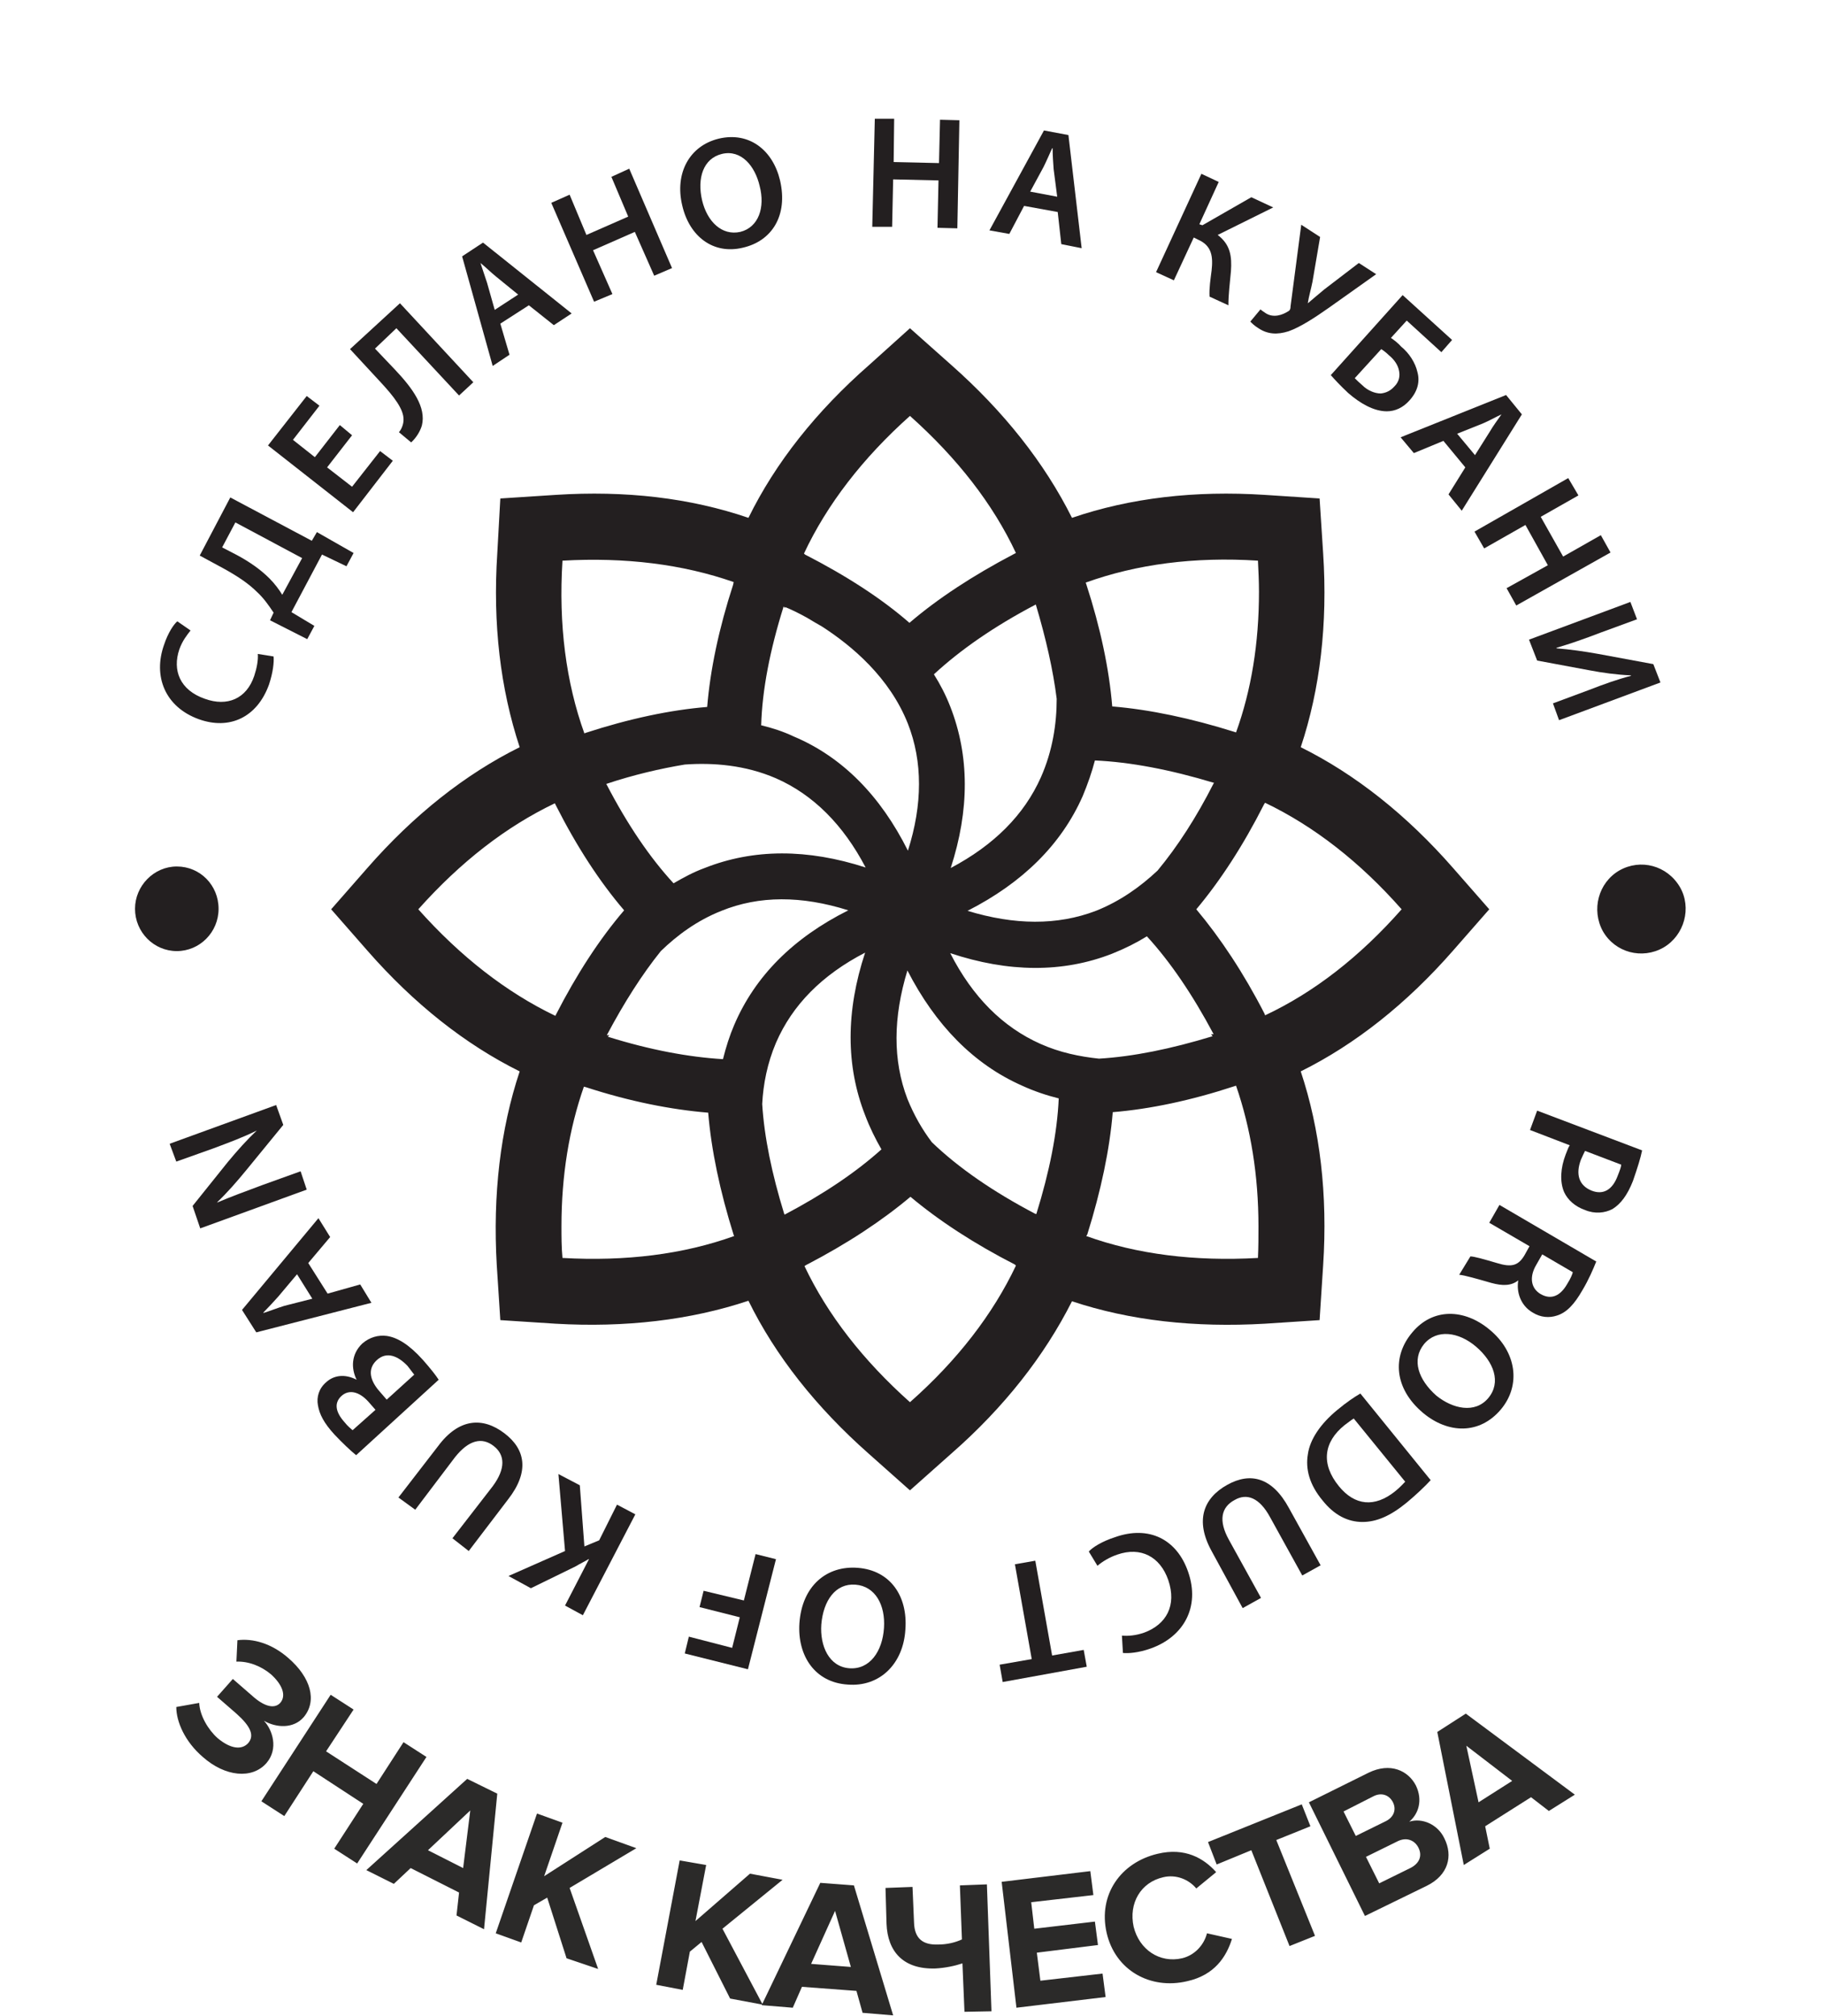 <?xml version="1.0" encoding="UTF-8"?> <svg xmlns="http://www.w3.org/2000/svg" xmlns:xlink="http://www.w3.org/1999/xlink" xmlns:xodm="http://www.corel.com/coreldraw/odm/2003" xml:space="preserve" width="400px" height="442px" version="1.1" style="shape-rendering:geometricPrecision; text-rendering:geometricPrecision; image-rendering:optimizeQuality; fill-rule:evenodd; clip-rule:evenodd" viewBox="0 0 35.8 39.52"> <defs> <style type="text/css"> .fil0 {fill:none} .fil1 {fill:#2B2A29;fill-rule:nonzero} .fil2 {fill:#231F20;fill-rule:nonzero} </style> </defs> <g id="Слой_x0020_1">  <circle class="fil0" cx="17.9" cy="17.9" r="17.9"></circle> <path class="fil1" d="M3.98 34.45c0.44,0.39 0.97,0.44 1.25,0.12 0.24,-0.28 0.12,-0.65 -0.05,-0.83 0.24,0.14 0.58,0.16 0.78,-0.07 0.27,-0.32 0.14,-0.78 -0.3,-1.16 -0.33,-0.29 -0.7,-0.39 -1,-0.35l-0.02 0.42c0.24,-0.01 0.49,0.09 0.68,0.25 0.21,0.19 0.31,0.41 0.18,0.56 -0.12,0.13 -0.33,0.06 -0.55,-0.14l-0.38 -0.33 -0.31 0.35 0.38 0.33c0.28,0.25 0.36,0.43 0.23,0.58 -0.13,0.14 -0.35,0.11 -0.6,-0.1 -0.18,-0.16 -0.35,-0.44 -0.36,-0.69l-0.45 0.08c0,0.29 0.17,0.68 0.52,0.98zm3.03 2.09l1.36 -2.09 -0.45 -0.29 -0.53 0.82 -0.99 -0.64 0.54 -0.82 -0.45 -0.29 -1.36 2.09 0.45 0.29 0.57 -0.88 0.98 0.64 -0.57 0.88 0.45 0.29zm2.49 1.29l0.26 -2.66 -0.59 -0.29 -1.98 1.79 0.54 0.27 0.33 -0.31 0.95 0.48 -0.05 0.45 0.54 0.27zm-0.41 -1.2l-0.69 -0.35 0.83 -0.78 -0.14 1.13zm2.65 1.98l-0.56 -1.59 1.31 -0.78 -0.61 -0.22 -1.2 0.77 0.36 -1.05 -0.5 -0.18 -0.81 2.35 0.5 0.18 0.25 -0.73 0.26 -0.15 0.38 1.19 0.62 0.21zm3.23 0.7l-0.79 -1.49 1.18 -0.96 -0.64 -0.12 -1.07 0.93 0.21 -1.1 -0.52 -0.09 -0.46 2.44 0.52 0.1 0.14 -0.75 0.23 -0.19 0.56 1.11 0.64 0.12zm2.56 0.21l-0.77 -2.55 -0.66 -0.05 -1.15 2.4 0.61 0.05 0.18 -0.41 1.07 0.08 0.12 0.43 0.6 0.05zm-0.83 -0.95l-0.78 -0.06 0.47 -1.04 0.31 1.1zm1.21 -1.57l-0.53 0.02 0.02 0.7c0.02,0.55 0.33,0.9 0.96,0.88 0.19,-0.01 0.38,-0.05 0.53,-0.1l0.04 0.95 0.53 -0.01 -0.09 -2.49 -0.53 0.02 0.04 1.06c-0.13,0.06 -0.29,0.1 -0.47,0.1 -0.29,0.01 -0.46,-0.11 -0.47,-0.43l-0.03 -0.7zm3.79 2.16l-0.06 -0.46 -1.22 0.14 -0.07 -0.55 1.2 -0.15 -0.06 -0.46 -1.19 0.14 -0.06 -0.52 1.22 -0.14 -0.06 -0.47 -1.74 0.21 0.29 2.47 1.75 -0.21zm1.6 -0.31c0.54,-0.12 0.77,-0.48 0.88,-0.83l-0.49 -0.11c-0.06,0.23 -0.24,0.43 -0.49,0.49 -0.44,0.1 -0.84,-0.17 -0.95,-0.62 -0.1,-0.46 0.14,-0.87 0.58,-0.97 0.25,-0.06 0.5,0.04 0.65,0.22l0.39 -0.32c-0.24,-0.27 -0.61,-0.49 -1.15,-0.36 -0.72,0.17 -1.17,0.8 -1,1.55 0.17,0.74 0.86,1.12 1.58,0.95zm2.51 -0.89l-0.76 -1.88 0.67 -0.27 -0.17 -0.43 -1.84 0.74 0.17 0.44 0.68 -0.28 0.75 1.88 0.5 -0.2zm2.19 -0.98c0.43,-0.21 0.52,-0.59 0.35,-0.93 -0.13,-0.28 -0.44,-0.41 -0.69,-0.33 0.18,-0.15 0.27,-0.42 0.13,-0.71 -0.15,-0.29 -0.5,-0.46 -0.93,-0.25l-1.17 0.58 1.1 2.23 1.21 -0.59zm-0.8 -1.27l-0.59 0.29 -0.24 -0.48 0.59 -0.3c0.16,-0.08 0.31,-0.02 0.38,0.12 0.07,0.14 0.02,0.29 -0.14,0.37zm0.48 0.92l-0.61 0.3 -0.26 -0.52 0.61 -0.3c0.19,-0.1 0.35,-0.02 0.42,0.12 0.08,0.16 0.02,0.31 -0.16,0.4zm3.23 -1.44l-2.14 -1.59 -0.56 0.36 0.52 2.61 0.51 -0.32 -0.09 -0.44 0.9 -0.57 0.35 0.27 0.51 -0.32zm-1.23 -0.27l-0.66 0.42 -0.24 -1.11 0.9 0.69z"></path> <g id="_2238508802496"> <g> <g> <g> <path class="fil2" d="M5.37 12.86c0.01,0.11 -0.01,0.31 -0.09,0.55 -0.23,0.64 -0.77,0.9 -1.38,0.68 -0.66,-0.24 -0.9,-0.84 -0.68,-1.46 0.08,-0.24 0.19,-0.4 0.26,-0.46l0.26 0.18c-0.07,0.09 -0.16,0.2 -0.22,0.37 -0.14,0.41 0.01,0.8 0.5,0.97 0.44,0.16 0.82,0 0.97,-0.45 0.05,-0.15 0.08,-0.31 0.07,-0.43l0.31 0.05z"></path> <path class="fil2" d="M4.52 9.74l1.6 0.85 0.1 -0.17 0.72 0.41 -0.14 0.26 -0.48 -0.23 -0.6 1.13 0.45 0.27 -0.14 0.26 -0.73 -0.37 0.07 -0.15c-0.1,-0.15 -0.2,-0.29 -0.32,-0.4 -0.17,-0.17 -0.38,-0.31 -0.65,-0.46l-0.48 -0.26 0.6 -1.14zm0.13 1.13c0.26,0.14 0.47,0.29 0.64,0.46 0.1,0.1 0.19,0.22 0.25,0.32l0.39 -0.72 -1.31 -0.7 -0.26 0.49 0.29 0.15z"></path> <polygon class="fil2" points="6.91,8.52 6.42,9.15 6.91,9.53 7.46,8.83 7.71,9.02 6.93,10.03 5.26,8.72 6.02,7.75 6.27,7.94 5.75,8.61 6.18,8.95 6.67,8.32 "></polygon> <path class="fil2" d="M7.85 5.93l1.44 1.55 -0.28 0.26 -1.23 -1.32 -0.42 0.4 0.39 0.41c0.35,0.37 0.62,0.74 0.53,1.1 -0.03,0.1 -0.1,0.23 -0.21,0.33l-0.24 -0.2c0.06,-0.07 0.09,-0.17 0.09,-0.24 0.01,-0.21 -0.2,-0.47 -0.43,-0.72l-0.62 -0.67 0.98 -0.9z"></path> <path class="fil2" d="M9.82 6.33l0.18 0.61 -0.33 0.22 -0.6 -2.15 0.41 -0.27 1.74 1.39 -0.35 0.23 -0.49 -0.39 -0.56 0.36zm0.35 -0.57l-0.43 -0.35c-0.1,-0.08 -0.21,-0.19 -0.31,-0.27l0 0c0.04,0.12 0.09,0.27 0.13,0.39l0.15 0.53 0.46 -0.3z"></path> <polygon class="fil2" points="11.18,3.8 11.51,4.59 12.33,4.23 12,3.45 12.35,3.29 13.19,5.24 12.84,5.39 12.46,4.53 11.64,4.89 12.02,5.75 11.66,5.9 10.82,3.96 "></polygon> <path class="fil2" d="M15.31 3.52c0.16,0.69 -0.16,1.19 -0.73,1.32 -0.58,0.14 -1.05,-0.22 -1.19,-0.83 -0.15,-0.63 0.14,-1.17 0.72,-1.31 0.6,-0.14 1.06,0.23 1.2,0.82zm-1.53 0.39c0.1,0.42 0.39,0.7 0.75,0.62 0.36,-0.09 0.49,-0.48 0.38,-0.9 -0.09,-0.39 -0.36,-0.72 -0.74,-0.63 -0.37,0.09 -0.49,0.48 -0.39,0.91z"></path> <polygon class="fil2" points="17.55,2.31 17.54,3.16 18.43,3.18 18.45,2.33 18.83,2.34 18.79,4.46 18.4,4.45 18.42,3.52 17.53,3.5 17.51,4.43 17.12,4.43 17.17,2.31 "></polygon> <path class="fil2" d="M20.1 4.02l-0.29 0.55 -0.39 -0.07 1.07 -1.96 0.48 0.09 0.26 2.22 -0.4 -0.08 -0.07 -0.63 -0.66 -0.12zm0.65 -0.18l-0.07 -0.54c-0.01,-0.13 -0.02,-0.28 -0.02,-0.41l-0.01 0c-0.05,0.11 -0.11,0.25 -0.17,0.37l-0.26 0.48 0.53 0.1z"></path> <path class="fil2" d="M23.92 3.55l-0.38 0.83 0.06 0.02 0.96 -0.55 0.43 0.2 -1.09 0.54c0.25,0.19 0.28,0.42 0.26,0.71 -0.02,0.23 -0.05,0.45 -0.05,0.67l-0.37 -0.17c-0.01,-0.16 0.02,-0.35 0.04,-0.51 0.03,-0.27 0.01,-0.49 -0.27,-0.61l-0.08 -0.04 -0.39 0.84 -0.35 -0.16 0.89 -1.93 0.34 0.16z"></path> <path class="fil2" d="M25.91 4.63l-0.15 0.88c-0.03,0.15 -0.07,0.28 -0.09,0.41l0 0.01c0.08,-0.07 0.19,-0.16 0.32,-0.27l0.68 -0.52 0.34 0.22 -0.93 0.66c-0.27,0.19 -0.56,0.38 -0.79,0.46 -0.22,0.07 -0.41,0.06 -0.59,-0.06 -0.08,-0.05 -0.12,-0.09 -0.16,-0.13l0.2 -0.24c0.02,0.02 0.05,0.04 0.11,0.08 0.15,0.09 0.32,0.03 0.43,-0.04 0.04,-0.02 0.05,-0.05 0.05,-0.1l0.21 -1.6 0.37 0.24z"></path> <path class="fil2" d="M28.5 6.65l-0.21 0.24 -0.68 -0.62 -0.31 0.34c0.06,0.04 0.15,0.11 0.2,0.17 0.16,0.13 0.28,0.32 0.32,0.5 0.05,0.18 0.01,0.37 -0.15,0.55 -0.13,0.15 -0.29,0.22 -0.45,0.22 -0.26,0 -0.53,-0.16 -0.76,-0.36 -0.16,-0.15 -0.27,-0.27 -0.34,-0.35l1.41 -1.57 0.97 0.88zm-1.91 0.75c0.04,0.04 0.09,0.09 0.15,0.14 0.1,0.1 0.24,0.16 0.36,0.16 0.1,-0.01 0.19,-0.05 0.27,-0.14 0.09,-0.09 0.11,-0.2 0.09,-0.3 -0.02,-0.12 -0.1,-0.23 -0.2,-0.31 -0.04,-0.04 -0.1,-0.09 -0.15,-0.12l-0.52 0.57z"></path> <path class="fil2" d="M28.33 8.63l-0.58 0.24 -0.26 -0.31 2.07 -0.83 0.31 0.38 -1.18 1.89 -0.26 -0.32 0.33 -0.53 -0.43 -0.52zm0.62 0.28l0.29 -0.46c0.07,-0.12 0.16,-0.24 0.23,-0.34l0 0c-0.11,0.05 -0.25,0.13 -0.37,0.18l-0.5 0.2 0.35 0.42z"></path> <polygon class="fil2" points="30.98,9.7 30.24,10.12 30.68,10.9 31.42,10.48 31.61,10.82 29.76,11.86 29.57,11.52 30.38,11.07 29.94,10.28 29.13,10.74 28.94,10.41 30.78,9.36 "></polygon> <path class="fil2" d="M32.13 12.13l-0.71 0.26c-0.31,0.12 -0.6,0.22 -0.87,0.3l0 0.01c0.26,0.02 0.54,0.06 0.82,0.11l1.08 0.2 0.14 0.36 -1.99 0.74 -0.12 -0.33 0.7 -0.26c0.31,-0.12 0.56,-0.21 0.83,-0.28l0 -0.01c-0.27,-0.01 -0.56,-0.05 -0.82,-0.1l-1.02 -0.19 -0.16 -0.41 1.99 -0.74 0.13 0.34z"></path> </g> <path class="fil2" d="M32.97 17.38c0.24,0.41 0.09,0.95 -0.32,1.19 -0.42,0.24 -0.95,0.1 -1.19,-0.32 -0.23,-0.42 -0.09,-0.95 0.32,-1.19 0.42,-0.24 0.94,-0.1 1.19,0.32z"></path> <path class="fil2" d="M3.47 16.98c0.46,0 0.82,0.37 0.82,0.83 0,0.46 -0.37,0.83 -0.82,0.83 -0.45,0 -0.82,-0.37 -0.82,-0.83 0,-0.45 0.37,-0.83 0.82,-0.83z"></path> <g> <path class="fil2" d="M32.23 22.55c-0.03,0.15 -0.09,0.34 -0.18,0.6 -0.11,0.28 -0.24,0.45 -0.4,0.55 -0.15,0.08 -0.35,0.1 -0.54,0.02 -0.2,-0.07 -0.34,-0.2 -0.41,-0.35 -0.09,-0.21 -0.07,-0.48 0.03,-0.74 0.03,-0.07 0.05,-0.14 0.08,-0.18l-0.78 -0.3 0.14 -0.38 2.06 0.78zm-1.12 0.01c-0.02,0.04 -0.05,0.1 -0.08,0.17 -0.11,0.29 -0.04,0.51 0.21,0.61 0.23,0.09 0.41,-0.02 0.51,-0.29 0.04,-0.1 0.07,-0.18 0.07,-0.22l-0.71 -0.27z"></path> <path class="fil2" d="M31.33 24.73c-0.06,0.15 -0.15,0.36 -0.27,0.56 -0.16,0.28 -0.31,0.44 -0.5,0.5 -0.15,0.05 -0.32,0.04 -0.48,-0.06 -0.24,-0.14 -0.32,-0.41 -0.28,-0.63l0 0c-0.14,0.11 -0.31,0.11 -0.53,0.05 -0.28,-0.08 -0.52,-0.15 -0.63,-0.16l0.22 -0.36c0.07,0 0.25,0.05 0.52,0.13 0.29,0.09 0.42,0.05 0.54,-0.15l0.1 -0.18 -0.79 -0.46 0.2 -0.35 1.9 1.11zm-1.06 -0.14l-0.12 0.21c-0.14,0.24 -0.1,0.46 0.09,0.57 0.21,0.12 0.39,0.03 0.52,-0.2 0.07,-0.11 0.1,-0.19 0.11,-0.23l-0.6 -0.35z"></path> <path class="fil2" d="M27.93 27.7c-0.57,-0.48 -0.61,-1.11 -0.21,-1.58 0.4,-0.48 1.02,-0.47 1.52,-0.05 0.52,0.43 0.62,1.08 0.22,1.56 -0.42,0.5 -1.04,0.48 -1.53,0.07zm1.04 -1.3c-0.34,-0.29 -0.77,-0.35 -1.02,-0.05 -0.25,0.31 -0.11,0.7 0.24,1.01 0.32,0.26 0.76,0.36 1.02,0.05 0.26,-0.31 0.11,-0.71 -0.24,-1.01z"></path> <path class="fil2" d="M28.08 29.02c-0.12,0.13 -0.29,0.29 -0.47,0.44 -0.33,0.27 -0.6,0.38 -0.87,0.38 -0.28,0 -0.55,-0.13 -0.78,-0.42 -0.26,-0.31 -0.34,-0.62 -0.29,-0.91 0.04,-0.29 0.25,-0.6 0.58,-0.87 0.18,-0.15 0.33,-0.25 0.45,-0.32l1.38 1.7zm-1.51 -1.21c-0.05,0.03 -0.11,0.08 -0.18,0.13 -0.41,0.33 -0.47,0.76 -0.11,1.2 0.31,0.38 0.7,0.42 1.1,0.1 0.1,-0.08 0.16,-0.15 0.2,-0.19l-1.01 -1.24z"></path> <path class="fil2" d="M25.56 30.89l-0.63 -1.14c-0.21,-0.39 -0.46,-0.48 -0.7,-0.34 -0.26,0.14 -0.32,0.4 -0.11,0.78l0.63 1.14 -0.36 0.2 -0.61 -1.12c-0.33,-0.6 -0.16,-1.04 0.31,-1.3 0.45,-0.25 0.88,-0.15 1.21,0.46l0.62 1.12 -0.36 0.2z"></path> <path class="fil2" d="M21.37 30.42c0.07,-0.08 0.26,-0.2 0.51,-0.28 0.67,-0.24 1.22,0.04 1.44,0.68 0.24,0.69 -0.09,1.27 -0.73,1.5 -0.25,0.09 -0.45,0.1 -0.55,0.09l-0.02 -0.34c0.12,0.01 0.27,0 0.44,-0.06 0.43,-0.16 0.64,-0.53 0.47,-1.03 -0.16,-0.46 -0.54,-0.66 -1,-0.5 -0.15,0.05 -0.3,0.14 -0.39,0.22l-0.17 -0.28z"></path> <polygon class="fil2" points="20.65,32.46 21.27,32.35 21.33,32.68 19.68,32.98 19.62,32.64 20.25,32.53 19.92,30.67 20.32,30.6 "></polygon> <path class="fil2" d="M15.69 31.83c0.05,-0.74 0.54,-1.14 1.15,-1.09 0.63,0.05 0.98,0.55 0.93,1.21 -0.04,0.68 -0.51,1.13 -1.13,1.08 -0.65,-0.04 -0.99,-0.57 -0.95,-1.2zm1.66 0.09c0.03,-0.45 -0.17,-0.82 -0.56,-0.85 -0.39,-0.03 -0.63,0.31 -0.67,0.78 -0.03,0.42 0.15,0.83 0.55,0.86 0.4,0.03 0.65,-0.33 0.68,-0.79z"></path> <polygon class="fil2" points="14.68,32.73 13.44,32.42 13.52,32.09 14.37,32.31 14.52,31.71 13.73,31.51 13.81,31.19 14.6,31.38 14.83,30.47 15.23,30.57 "></polygon> <path class="fil2" d="M11.44 31.67l-0.35 -0.19 0.47 -0.91 -0.01 0c-0.08,0.05 -0.17,0.09 -0.25,0.14l-0.88 0.43 -0.44 -0.24 1.11 -0.49 -0.13 -1.51 0.42 0.22 0.09 1.2 0.29 -0.12 0.35 -0.7 0.36 0.19 -1.03 1.98z"></path> <path class="fil2" d="M8.88 30.16l0.79 -1.02c0.26,-0.35 0.24,-0.62 0.02,-0.79 -0.23,-0.18 -0.49,-0.12 -0.76,0.22l-0.78 1.03 -0.33 -0.24 0.78 -1.01c0.41,-0.55 0.88,-0.57 1.3,-0.25 0.41,0.31 0.5,0.75 0.07,1.3l-0.77 1.01 -0.32 -0.25z"></path> <path class="fil2" d="M6.99 28.53c-0.1,-0.08 -0.27,-0.24 -0.43,-0.41 -0.2,-0.22 -0.29,-0.39 -0.32,-0.57 -0.03,-0.16 0.02,-0.33 0.16,-0.45 0.15,-0.14 0.37,-0.17 0.6,-0.05l0 0c-0.11,-0.22 -0.11,-0.5 0.11,-0.71 0.15,-0.13 0.32,-0.17 0.48,-0.15 0.21,0.03 0.44,0.17 0.71,0.47 0.15,0.17 0.26,0.31 0.31,0.39l-1.62 1.48zm0.38 -0.89l-0.14 -0.16c-0.19,-0.21 -0.39,-0.24 -0.53,-0.11 -0.15,0.14 -0.11,0.32 0.06,0.51 0.07,0.09 0.13,0.13 0.16,0.16l0.45 -0.4zm0.76 -0.69c-0.03,-0.04 -0.07,-0.09 -0.13,-0.17 -0.18,-0.19 -0.41,-0.3 -0.61,-0.11 -0.19,0.18 -0.12,0.41 0.07,0.62l0.13 0.15 0.54 -0.49z"></path> <path class="fil2" d="M6.43 25.36l0.64 -0.18 0.22 0.36 -2.26 0.58 -0.28 -0.44 1.5 -1.8 0.23 0.37 -0.43 0.51 0.38 0.6zm-0.6 -0.38l-0.37 0.44c-0.09,0.1 -0.2,0.22 -0.29,0.31l0 0.01c0.13,-0.04 0.28,-0.1 0.41,-0.14l0.55 -0.14 -0.3 -0.48z"></path> <path class="fil2" d="M6.02 23.32l-2.09 0.76 -0.15 -0.44 0.69 -0.86c0.19,-0.23 0.38,-0.44 0.57,-0.62l0 0c-0.26,0.13 -0.53,0.23 -0.85,0.35l-0.73 0.26 -0.13 -0.35 2.09 -0.76 0.14 0.39 -0.72 0.88c-0.18,0.22 -0.38,0.45 -0.58,0.64l0.01 0c0.26,-0.11 0.53,-0.21 0.88,-0.34l0.75 -0.27 0.12 0.36z"></path> </g> </g> <path class="fil2" d="M18.67 28.5c1.04,-0.91 1.83,-1.92 2.37,-2.99 1.14,0.38 2.41,0.52 3.79,0.44l1.07 -0.07 0.07 -1.08c0.09,-1.38 -0.06,-2.66 -0.44,-3.8 1.07,-0.53 2.08,-1.33 2.99,-2.37l0.71 -0.81 -0.71 -0.81c-0.91,-1.04 -1.92,-1.84 -2.99,-2.37 0.38,-1.14 0.53,-2.42 0.44,-3.8l-0.07 -1.08 -1.07 -0.07c-1.38,-0.09 -2.65,0.06 -3.79,0.45 -0.54,-1.08 -1.34,-2.09 -2.37,-3l-0.81 -0.72 -0.8 0.72c-1.04,0.91 -1.84,1.92 -2.37,3 -1.14,-0.39 -2.41,-0.54 -3.79,-0.45l-1.08 0.07 -0.06 1.08c-0.09,1.38 0.06,2.65 0.44,3.8 -1.07,0.53 -2.08,1.33 -2.99,2.37l-0.71 0.81 0.71 0.81c0.91,1.04 1.92,1.84 2.99,2.37 -0.38,1.14 -0.53,2.42 -0.45,3.8l0.07 1.08 1.08 0.07c1.37,0.08 2.65,-0.07 3.79,-0.45 0.53,1.08 1.33,2.09 2.36,3l0.81 0.72 0.81 -0.72zm5.13 -8.19c-0.82,0.25 -1.56,0.4 -2.23,0.44 -0.38,-0.04 -0.77,-0.12 -1.15,-0.29 -0.74,-0.33 -1.33,-0.92 -1.77,-1.78 1.14,0.38 2.21,0.39 3.18,0.01 0.25,-0.1 0.47,-0.21 0.68,-0.34 0.46,0.5 0.9,1.15 1.31,1.92l-0.05 0 0.03 0.04zm-8.39 -8.42c0.1,0.04 0.25,0.11 0.43,0.21 0.1,0.06 0.2,0.12 0.29,0.17 0.59,0.38 1.33,1 1.69,1.91 0.29,0.74 0.29,1.58 0,2.49 -0.54,-1.08 -1.29,-1.84 -2.24,-2.24 -0.21,-0.1 -0.43,-0.17 -0.64,-0.22 0.02,-0.69 0.17,-1.47 0.44,-2.33l0.03 0.03 0 -0.02 0 0zm4.92 11.91c-0.84,-0.44 -1.52,-0.91 -2.04,-1.41 -0.19,-0.25 -0.35,-0.53 -0.48,-0.85 -0.29,-0.76 -0.28,-1.6 0,-2.52 0.55,1.07 1.3,1.84 2.25,2.26 0.24,0.11 0.48,0.19 0.72,0.25 -0.03,0.68 -0.18,1.43 -0.44,2.27l-0.01 -0.01 0 0.01zm3.49 -8.45l0 0c-0.34,0.67 -0.71,1.24 -1.1,1.71 -0.33,0.31 -0.73,0.6 -1.21,0.79 -0.76,0.29 -1.6,0.28 -2.52,0 1.08,-0.55 1.84,-1.3 2.26,-2.25 0.1,-0.24 0.18,-0.47 0.24,-0.7 0.69,0.03 1.48,0.18 2.34,0.44l-0.01 0.01zm-3.08 -1.66c0,0.49 -0.08,1.02 -0.31,1.54 -0.33,0.74 -0.92,1.33 -1.77,1.78 0.37,-1.14 0.37,-2.2 -0.01,-3.17 -0.09,-0.23 -0.2,-0.44 -0.32,-0.63 0.52,-0.48 1.18,-0.94 2,-1.37 0.2,0.67 0.34,1.29 0.41,1.85zm-7.3 1.29c0.56,-0.04 1.19,0.01 1.79,0.27 0.73,0.32 1.32,0.91 1.76,1.75 -1.14,-0.37 -2.2,-0.37 -3.16,0.01 -0.22,0.08 -0.42,0.19 -0.61,0.3 -0.47,-0.51 -0.91,-1.16 -1.32,-1.95 0.54,-0.18 1.06,-0.3 1.54,-0.38zm-1.51 5.34l0.03 -0.03 -0.05 0c0.34,-0.64 0.69,-1.19 1.06,-1.65 0.32,-0.31 0.71,-0.6 1.19,-0.79 0.74,-0.3 1.57,-0.3 2.49,-0.01 -1.08,0.54 -1.83,1.29 -2.24,2.25 -0.09,0.21 -0.16,0.43 -0.22,0.67 -0.67,-0.04 -1.43,-0.18 -2.26,-0.44zm3.46 3.47c-0.24,-0.78 -0.39,-1.5 -0.43,-2.15 0.02,-0.39 0.1,-0.8 0.27,-1.2 0.32,-0.74 0.9,-1.33 1.75,-1.77 -0.38,1.15 -0.38,2.22 0,3.19 0.09,0.24 0.2,0.46 0.32,0.67 -0.5,0.45 -1.14,0.88 -1.9,1.28l-0.01 -0.02 0 0zm5.95 0.41c0.27,-0.86 0.44,-1.67 0.5,-2.4 0.73,-0.06 1.54,-0.23 2.39,-0.51l0.03 -0.01c0.29,0.84 0.44,1.76 0.44,2.76 0,0.21 0,0.41 -0.01,0.62 -1.24,0.07 -2.37,-0.07 -3.37,-0.43l0.02 -0.03zm3.48 -4.33c-0.41,-0.8 -0.87,-1.49 -1.34,-2.05 0.47,-0.56 0.92,-1.25 1.33,-2.06l0.02 -0.03c0.96,0.46 1.86,1.16 2.68,2.09 -0.82,0.93 -1.72,1.63 -2.68,2.08l-0.01 -0.03zm-0.59 -5.53c-0.86,-0.27 -1.67,-0.44 -2.4,-0.5 -0.06,-0.73 -0.23,-1.54 -0.51,-2.4l-0.01 -0.03c1,-0.36 2.13,-0.51 3.38,-0.43 0.01,0.2 0.02,0.41 0.02,0.61 0,1.01 -0.15,1.93 -0.45,2.76l-0.03 -0.01zm-4.33 -3.49c-0.8,0.42 -1.49,0.87 -2.05,1.35 -0.55,-0.48 -1.25,-0.93 -2.05,-1.34l-0.02 -0.02c0.45,-0.96 1.15,-1.87 2.08,-2.7 0.93,0.83 1.63,1.73 2.08,2.69l-0.04 0.02zm-5.51 0.6c-0.28,0.86 -0.45,1.67 -0.51,2.4 -0.73,0.06 -1.53,0.23 -2.39,0.51l-0.02 0.01c-0.36,-1 -0.51,-2.14 -0.43,-3.39 1.23,-0.07 2.36,0.07 3.36,0.42l-0.01 0.05zm-3.48 4.33c0.41,0.81 0.86,1.5 1.34,2.06 -0.48,0.56 -0.93,1.25 -1.34,2.05l-0.01 0.02c-0.96,-0.46 -1.86,-1.16 -2.69,-2.09 0.83,-0.93 1.72,-1.62 2.68,-2.08l0.02 0.04zm0.59 5.53c0.86,0.28 1.67,0.44 2.4,0.5 0.06,0.73 0.23,1.54 0.5,2.4l0.01 0.02c-1,0.36 -2.13,0.5 -3.37,0.43 -0.02,-0.21 -0.02,-0.42 -0.02,-0.62 0,-1 0.15,-1.91 0.44,-2.74l0.04 0.01zm4.32 3.49c0.81,-0.42 1.49,-0.87 2.05,-1.34 0.56,0.47 1.25,0.92 2.05,1.33l0.02 0.02c-0.45,0.95 -1.15,1.86 -2.08,2.68 -0.92,-0.82 -1.62,-1.72 -2.07,-2.67l0.03 -0.02z"></path> </g> </g> </g> </svg> 